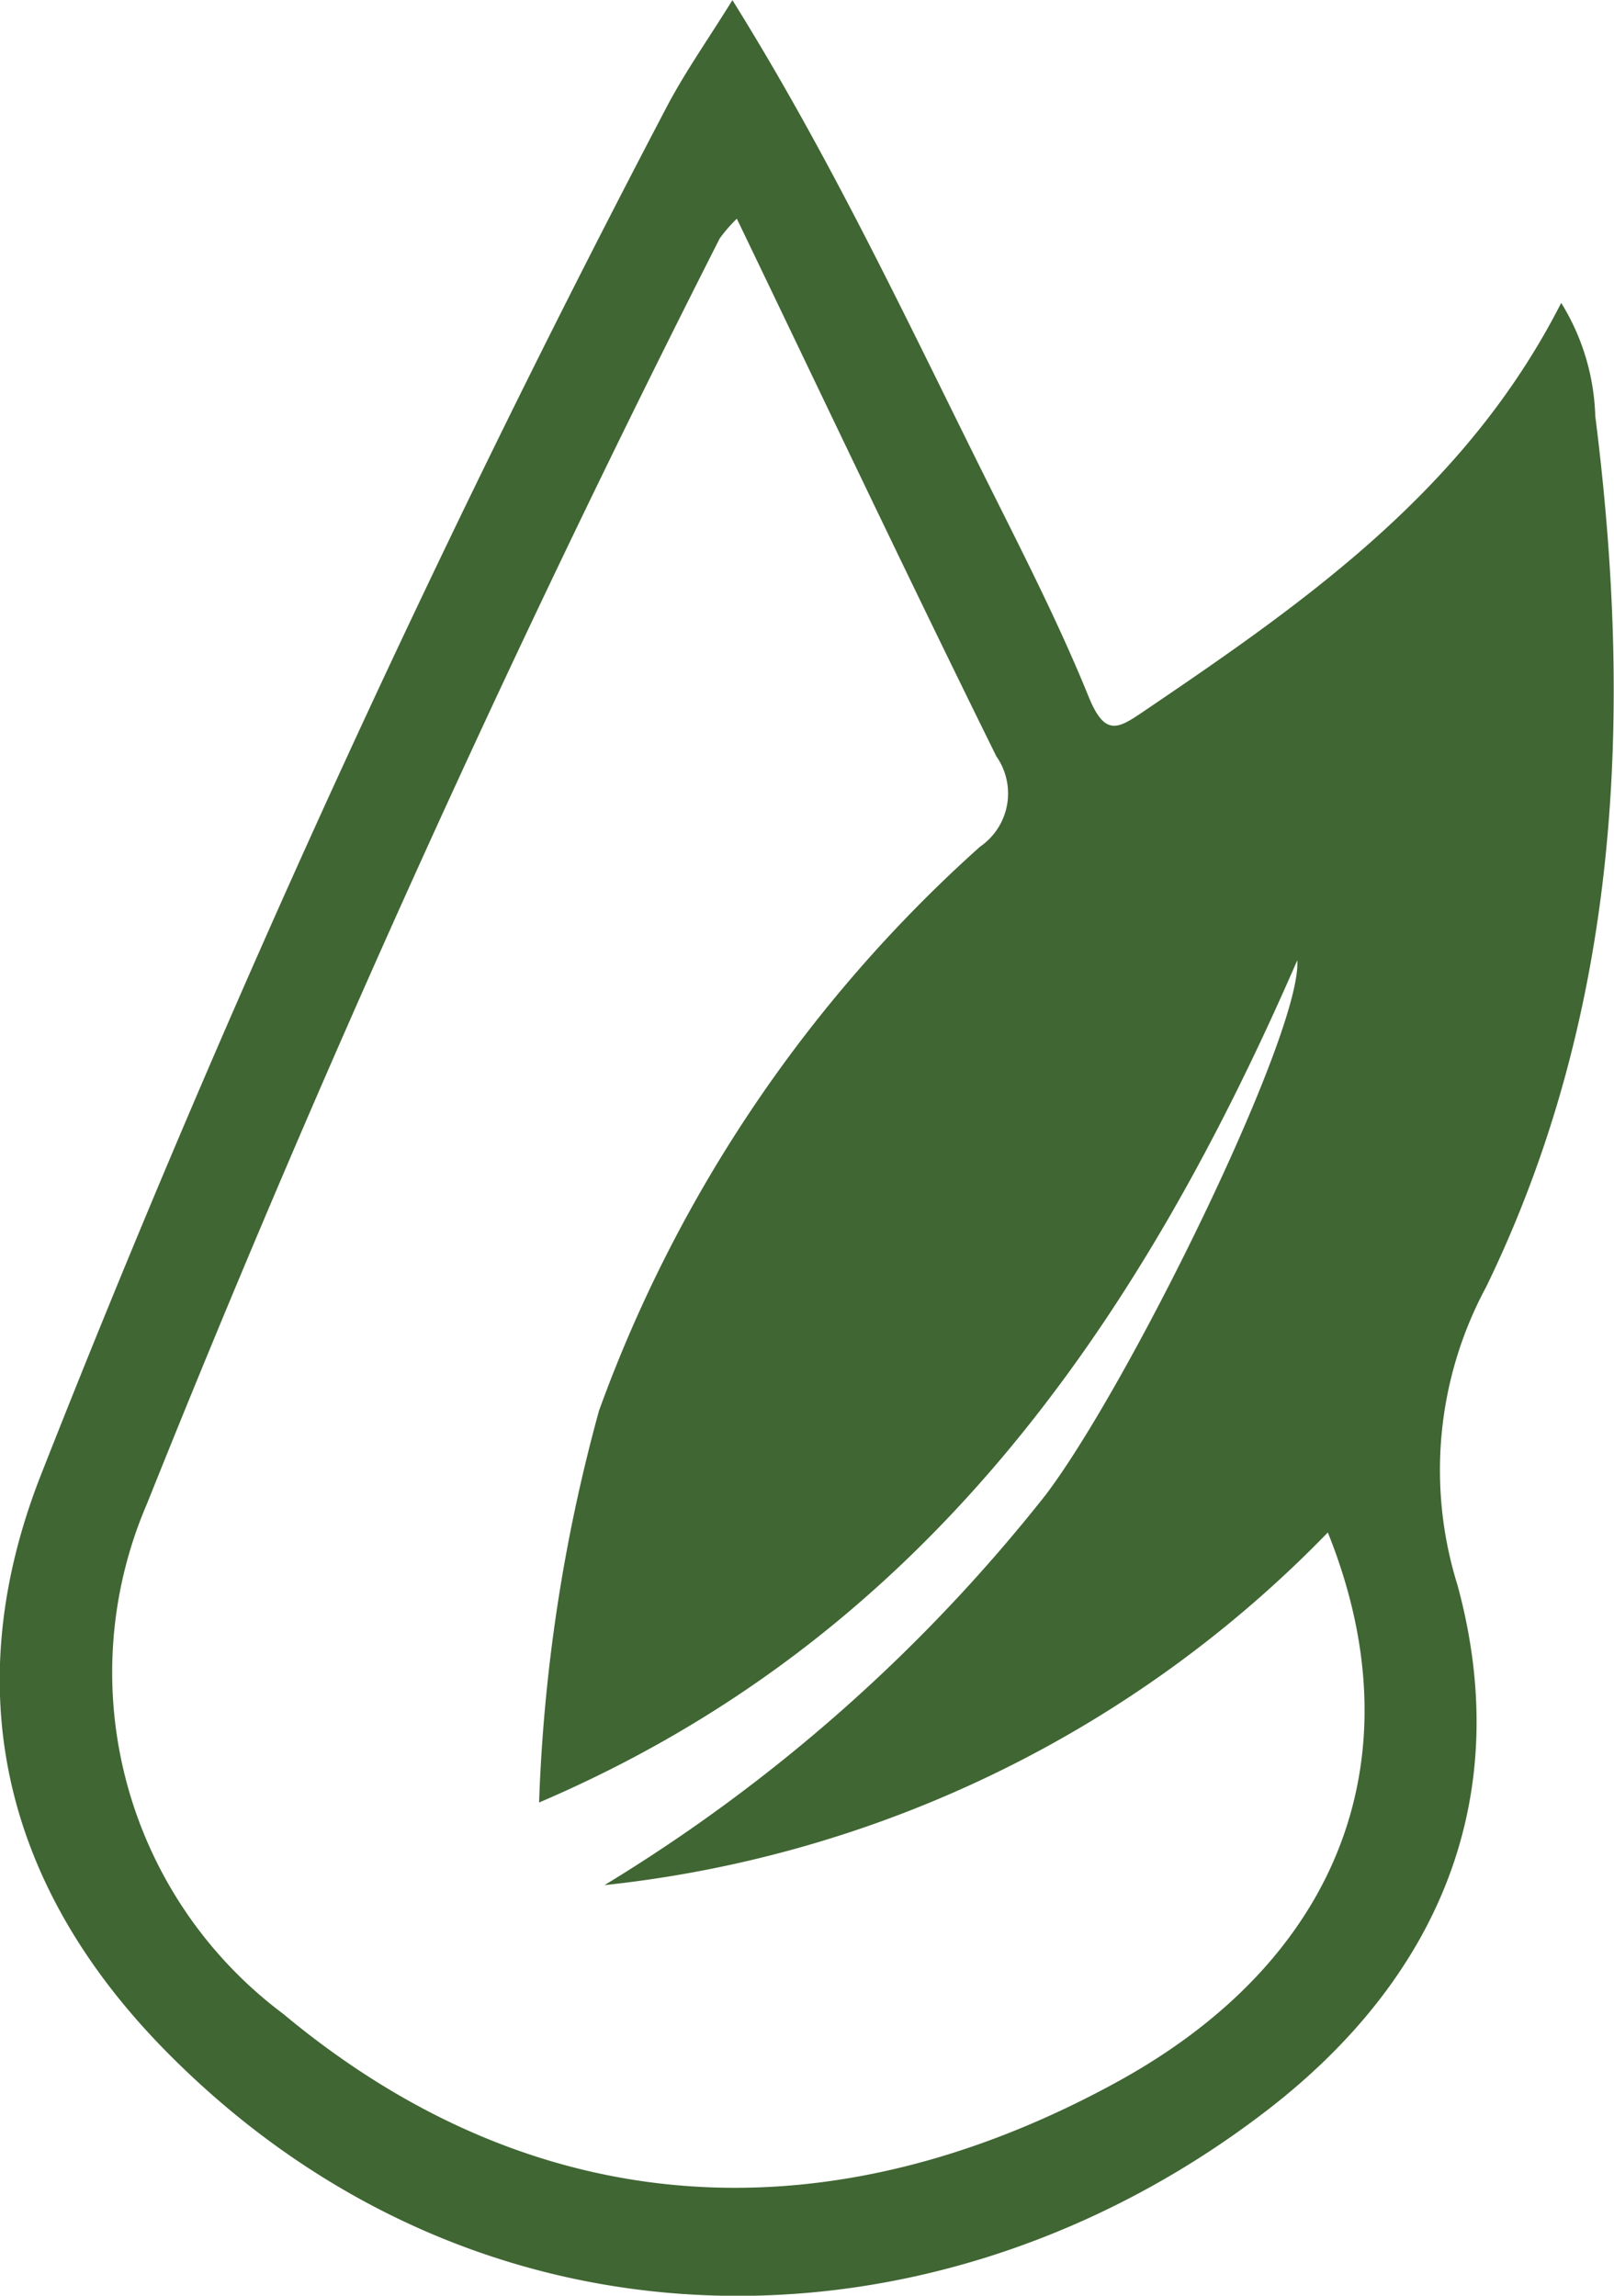 <svg xmlns="http://www.w3.org/2000/svg" width="32.131" height="45.71" viewBox="0 0 32.131 45.71">
  <path id="Tracé_14085" data-name="Tracé 14085" d="M372.395,300.133a3.09,3.09,0,0,0-.347.4q-6.261,12.345-11.4,25.19a8.49,8.49,0,0,0,2.709,10.158c5.123,4.271,10.993,4.442,16.624,1.345,4.472-2.461,5.948-6.52,4.174-10.929a23.506,23.506,0,0,1-14.4,7.022,33.031,33.031,0,0,0,8.78-7.766c1.669-2.2,5.108-9.209,5.012-10.649-3.21,7.388-7.52,13.53-15.094,16.77a33.75,33.75,0,0,1,1.194-7.805,27.752,27.752,0,0,1,7.584-11.226,1.287,1.287,0,0,0,.325-1.8c-1.734-3.511-3.408-7.048-5.168-10.708m-.087-4.349c1.934,3.1,3.419,6.258,4.971,9.383.737,1.482,1.5,2.957,2.121,4.487.34.838.61.621,1.16.249,3.209-2.175,6.366-4.393,8.248-8.09a4.532,4.532,0,0,1,.678,2.253c.755,5.96.491,11.856-2.171,17.338a7.686,7.686,0,0,0-.572,5.938c1.146,4.208-.347,7.817-3.82,10.481-6.514,5-15.633,5.177-21.913-1.222-3.231-3.293-4.156-7.222-2.437-11.528a276.738,276.738,0,0,1,12.445-27.195c.364-.685.815-1.325,1.291-2.094" transform="translate(-357.721 -295.784)" fill="#406633"/>
</svg>
